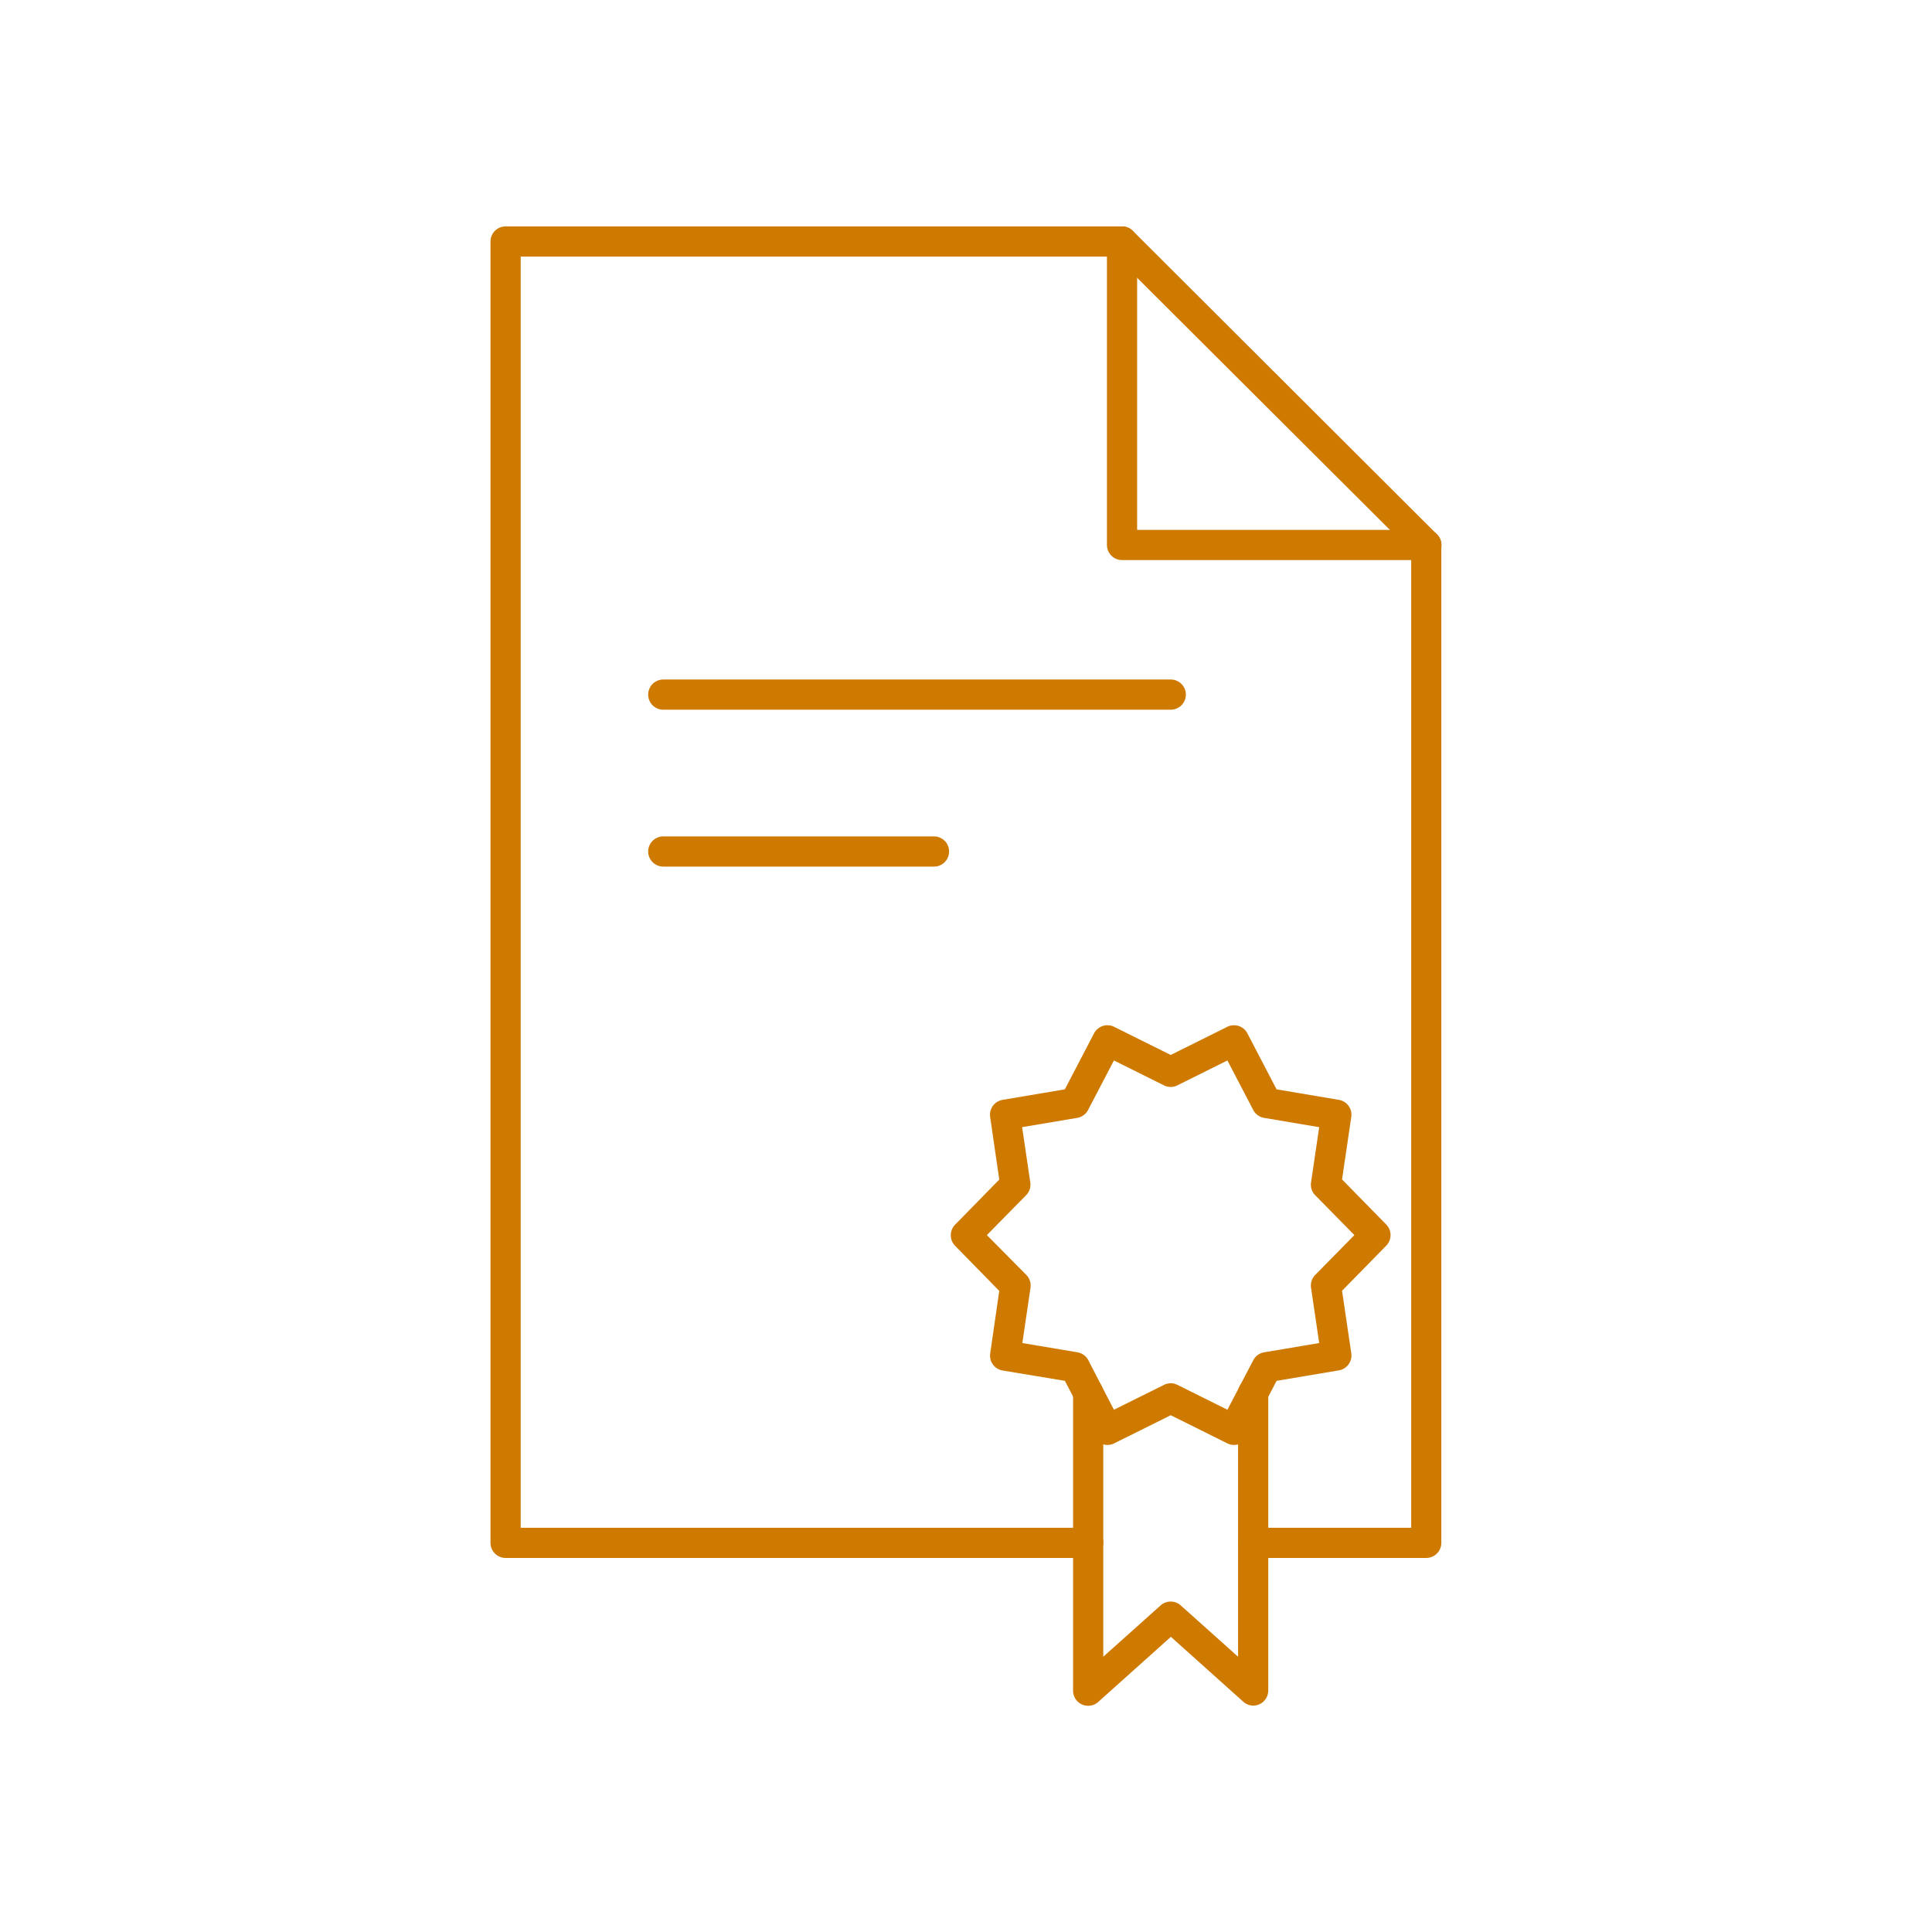 <?xml version="1.0"?>
<svg xmlns="http://www.w3.org/2000/svg" xmlns:xlink="http://www.w3.org/1999/xlink" xmlns:svgjs="http://svgjs.com/svgjs" version="1.1" width="512" height="512" x="0" y="0" viewBox="0 0 64 64" style="enable-background:new 0 0 512 512" xml:space="preserve" class=""><g><path xmlns="http://www.w3.org/2000/svg" d="m47.248 51.609h-5.729a.5.5 0 0 1 0-1h5.229v-32.352l-9.783-9.757h-19.716v42.109h18.8a.5.5 0 0 1 0 1h-19.3a.5.5 0 0 1 -.5-.5v-43.109a.5.5 0 0 1 .5-.5h20.423a.5.5 0 0 1 .353.146l10.075 10.054a.5.5 0 0 1 .146.354v33.055a.5.5 0 0 1 -.498.5z" fill="#ce7900" data-original="#000000" class=""/><path xmlns="http://www.w3.org/2000/svg" d="m47.251 18.553h-10.082a.5.5 0 0 1 -.5-.5v-10.053a.5.5 0 0 1 1 0v9.553h9.582a.5.5 0 0 1 0 1z" fill="#ce7900" data-original="#000000" class=""/><path xmlns="http://www.w3.org/2000/svg" d="m38.783 23.51h-16.811a.5.5 0 0 1 0-1h16.811a.5.5 0 0 1 0 1z" fill="#ce7900" data-original="#000000" class=""/><path xmlns="http://www.w3.org/2000/svg" d="m30.94 28.707h-8.968a.5.5 0 0 1 0-1h8.968a.5.5 0 1 1 0 1z" fill="#ce7900" data-original="#000000" class=""/><path xmlns="http://www.w3.org/2000/svg" d="m40.88 47.866a.5.5 0 0 1 -.223-.053l-1.874-.932-1.874.932a.5.5 0 0 1 -.666-.216l-.967-1.855-2.063-.342a.5.5 0 0 1 -.411-.567l.3-2.07-1.463-1.494a.5.5 0 0 1 0-.7l1.463-1.494-.302-2.075a.5.5 0 0 1 .412-.566l2.062-.348.968-1.855a.5.5 0 0 1 .666-.216l1.873.932 1.874-.932a.5.5 0 0 1 .666.216l.967 1.855 2.064.348a.5.5 0 0 1 .411.566l-.306 2.07 1.464 1.494a.5.5 0 0 1 0 .7l-1.464 1.494.306 2.07a.5.5 0 0 1 -.411.567l-2.064.347-.965 1.858a.5.5 0 0 1 -.443.266zm-2.1-2.044a.5.5 0 0 1 .223.053l1.657.824.856-1.64a.5.5 0 0 1 .36-.262l1.824-.307-.27-1.831a.5.5 0 0 1 .136-.423l1.3-1.322-1.3-1.322a.5.5 0 0 1 -.136-.423l.27-1.83-1.825-.308a.5.5 0 0 1 -.36-.262l-.856-1.64-1.657.825a.5.5 0 0 1 -.445 0l-1.657-.825-.856 1.641a.5.5 0 0 1 -.36.261l-1.825.307.271 1.831a.5.5 0 0 1 -.138.423l-1.3 1.322 1.308 1.322a.5.5 0 0 1 .137.423l-.271 1.831 1.826.307a.5.5 0 0 1 .36.262l.848 1.641 1.658-.824a.5.5 0 0 1 .225-.054z" fill="#ce7900" data-original="#000000" class=""/><path xmlns="http://www.w3.org/2000/svg" d="m41.52 56.5a.5.5 0 0 1 -.333-.127l-2.4-2.151-2.4 2.151a.5.5 0 0 1 -.84-.373v-9.861a.5.5 0 0 1 1 0v8.742l1.9-1.7a.5.5 0 0 1 .666 0l1.9 1.7v-8.742a.5.5 0 0 1 1 0v9.861a.5.5 0 0 1 -.5.5z" fill="#ce7900" data-original="#000000" class=""/></g></svg>

